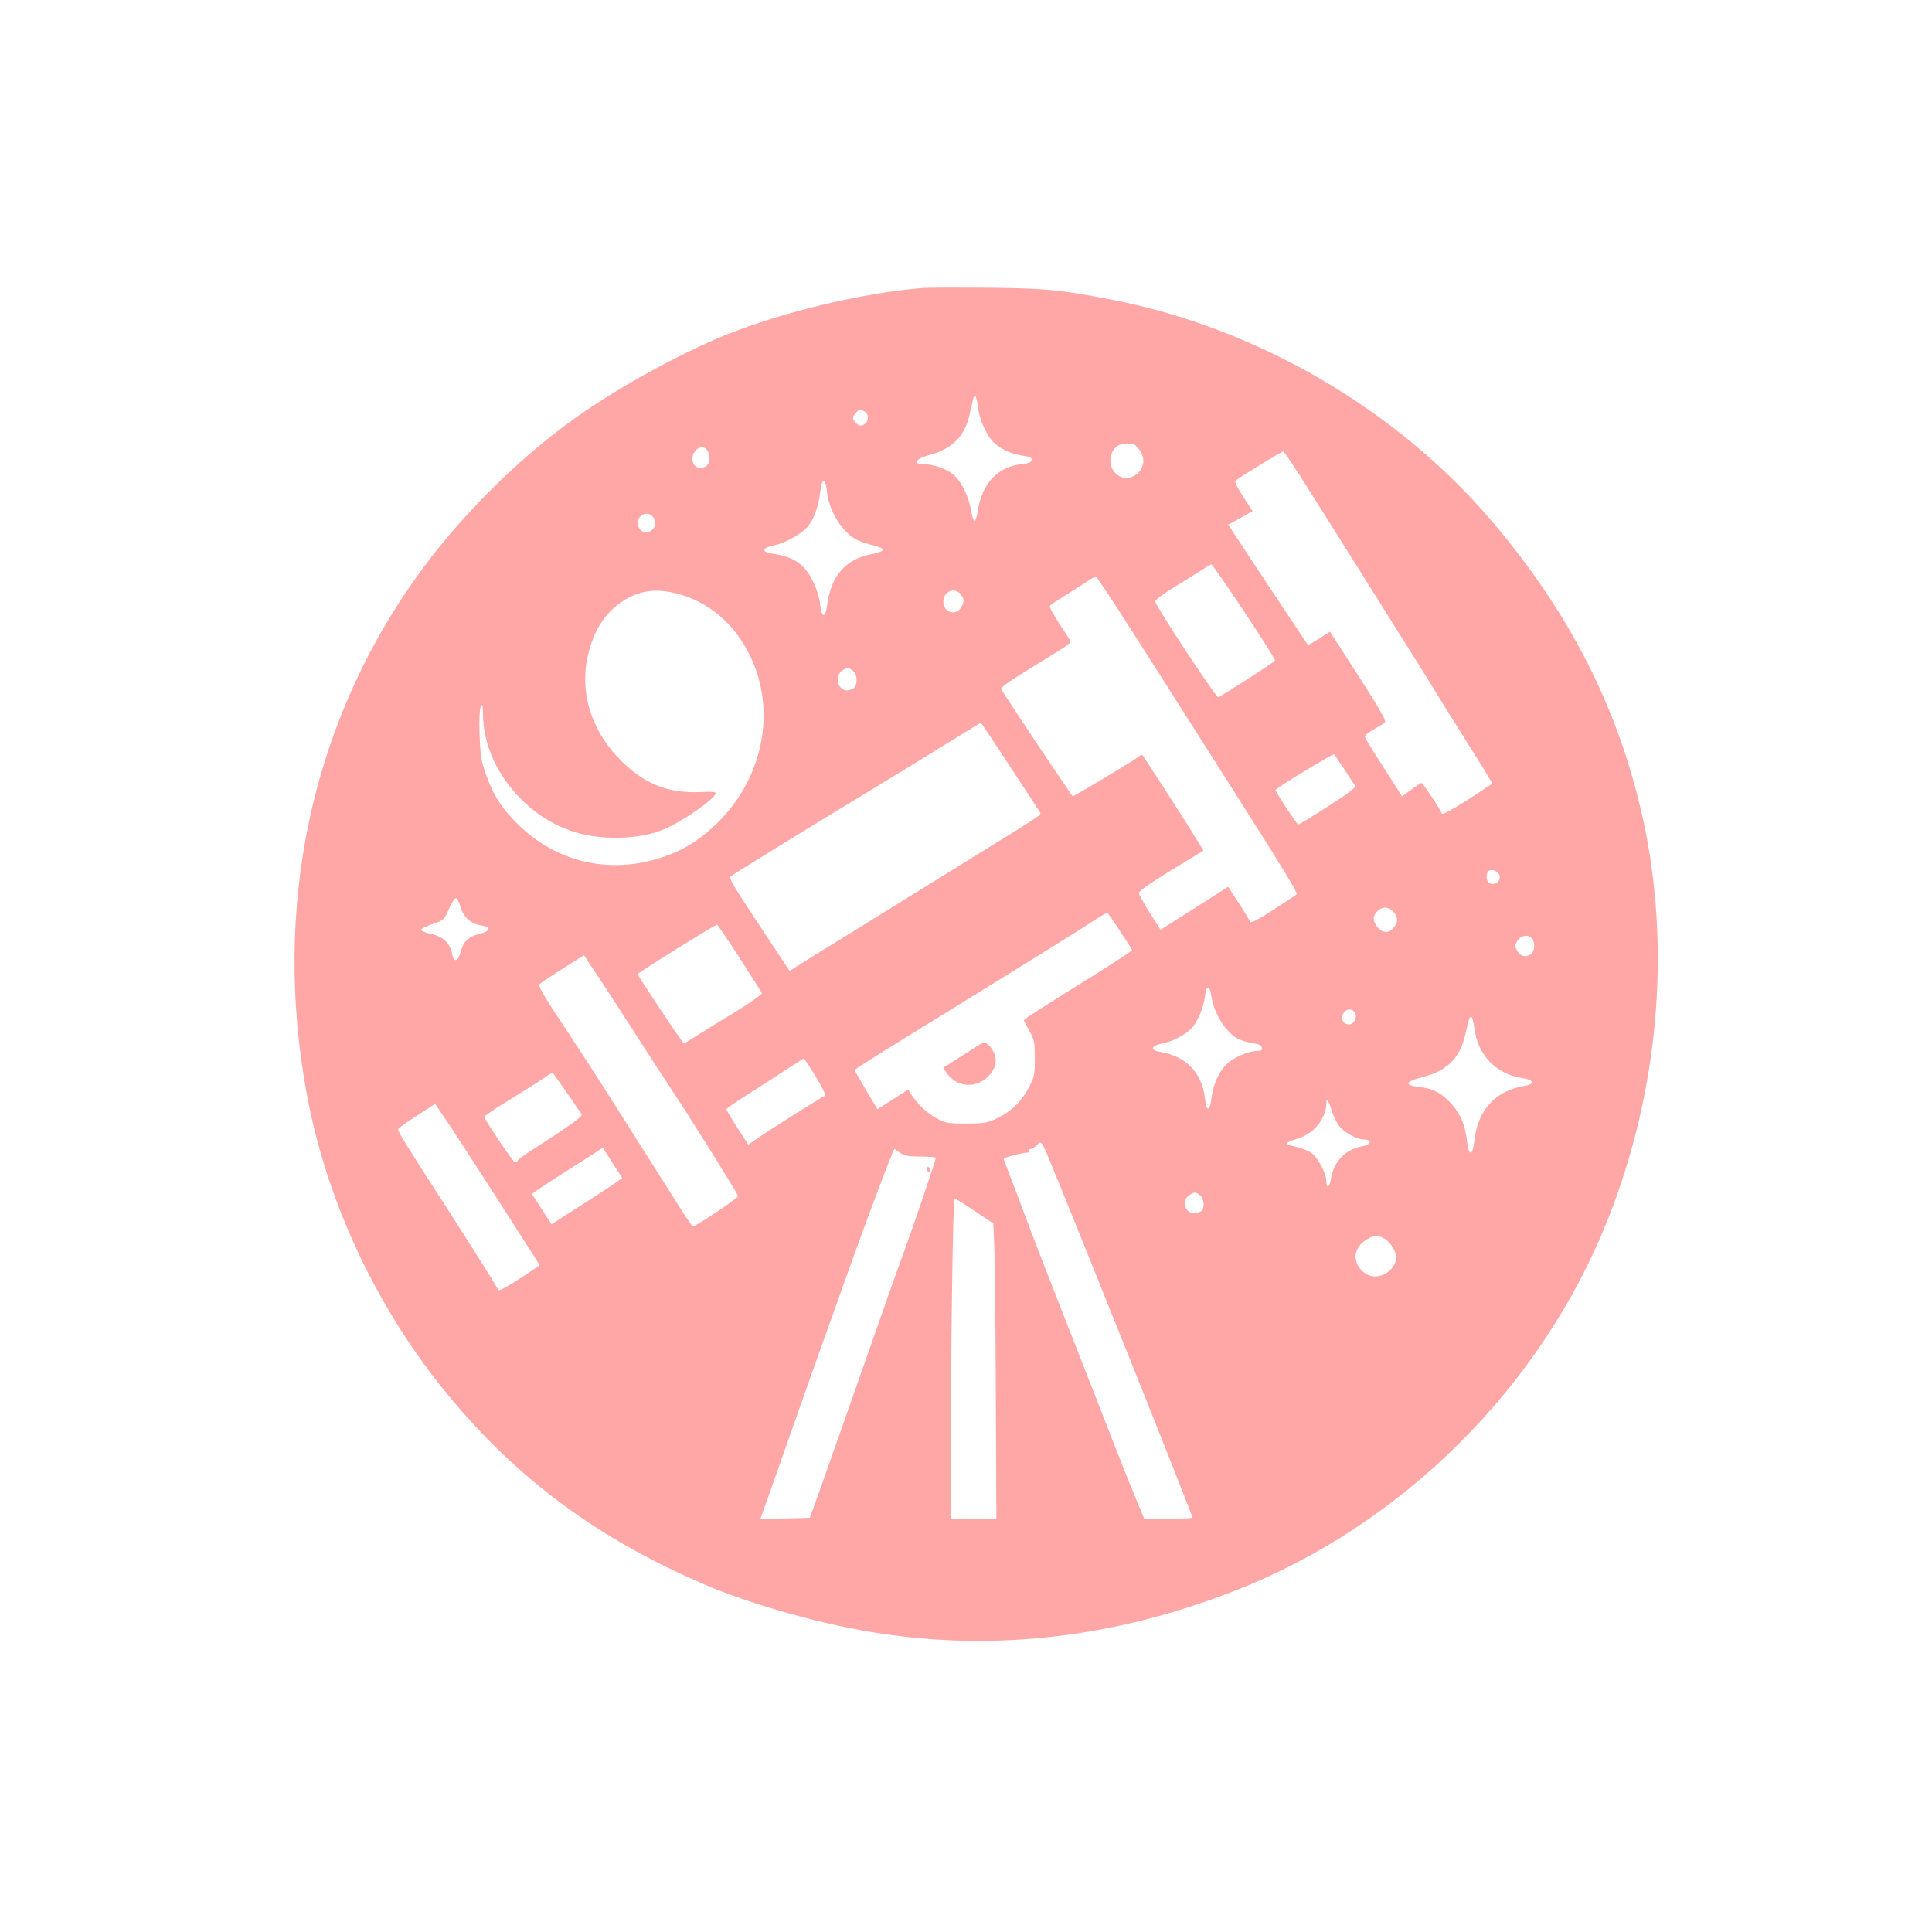 <?xml version="1.0" standalone="no"?>
<!DOCTYPE svg PUBLIC "-//W3C//DTD SVG 20010904//EN"
 "http://www.w3.org/TR/2001/REC-SVG-20010904/DTD/svg10.dtd">
<svg version="1.0" xmlns="http://www.w3.org/2000/svg"
 width="1024pt" height="1024pt" viewBox="0 0 1024 1024"
 preserveAspectRatio="xMidYMid meet">

<g transform="translate(0,1024) scale(0.1,-0.1)"
fill="#ffa6a6" stroke="none">
<path d="M4885 8713 c-314 -26 -726 -124 -1030 -245 -216 -86 -524 -251 -746
-402 -334 -225 -679 -566 -917 -906 -547 -779 -747 -1739 -566 -2718 106 -577
377 -1151 762 -1612 361 -433 776 -740 1327 -980 264 -115 654 -224 960 -269
617 -92 1237 -17 1858 223 898 347 1642 1088 1994 1986 265 675 330 1426 182
2105 -128 585 -388 1097 -803 1584 -502 590 -1240 1021 -2006 1171 -278 54
-354 62 -670 65 -162 1 -317 1 -345 -2z m298 -628 c7 -66 43 -149 83 -189 36
-36 98 -64 159 -72 35 -5 45 -11 43 -23 -2 -11 -18 -18 -53 -21 -128 -14 -211
-103 -233 -250 -4 -28 -11 -51 -17 -51 -5 0 -13 24 -18 53 -10 68 -45 145 -86
185 -34 35 -111 63 -169 63 -54 0 -38 30 26 46 129 33 196 100 222 221 19 87
20 93 29 93 4 0 11 -25 14 -55z m-602 -25 c26 -14 25 -56 -2 -70 -16 -9 -25
-8 -40 6 -23 21 -24 32 -2 56 19 21 19 21 44 8z m1435 -178 c5 -4 18 -18 27
-32 62 -91 -61 -195 -135 -114 -37 42 -27 116 19 143 21 12 73 14 89 3z
m-2266 -31 c24 -45 6 -91 -35 -91 -28 0 -45 18 -45 49 0 51 58 81 80 42z
m3136 -126 c42 -66 154 -244 249 -395 95 -151 228 -363 295 -470 68 -107 155
-247 193 -310 39 -63 120 -193 180 -288 60 -95 108 -174 106 -176 -2 -2 -62
-41 -133 -87 -80 -51 -131 -79 -134 -71 -6 20 -101 162 -108 162 -3 0 -28 -16
-55 -36 l-48 -35 -27 43 c-15 24 -58 91 -96 150 -38 59 -71 113 -73 120 -3 8
15 24 42 40 27 15 54 32 62 36 13 10 -23 72 -223 380 l-67 104 -26 -17 c-14
-10 -41 -26 -58 -36 l-32 -19 -174 262 c-96 144 -191 288 -211 319 l-38 58 65
36 64 36 -50 76 c-27 42 -46 80 -42 84 17 16 248 158 255 156 4 -1 41 -56 84
-122z m-2503 -90 c11 -104 80 -216 158 -256 21 -10 61 -24 89 -30 27 -6 50
-16 50 -23 0 -6 -27 -17 -60 -23 -140 -27 -216 -115 -237 -275 -8 -66 -29 -62
-36 7 -8 75 -52 169 -99 209 -39 34 -80 50 -155 62 -59 9 -55 30 9 43 66 15
151 63 183 105 30 39 51 97 60 163 8 60 12 73 23 73 5 0 12 -25 15 -55z m-916
-144 c13 -28 4 -55 -26 -70 -25 -14 -61 13 -61 44 0 54 63 72 87 26z m3127
-492 c92 -138 166 -255 164 -260 -3 -8 -280 -187 -301 -194 -11 -4 -329 478
-334 507 -2 7 44 42 104 78 58 36 125 77 147 92 23 14 44 27 47 27 3 1 81
-112 173 -250z m-717 86 c33 -49 102 -157 155 -240 52 -82 196 -307 318 -500
437 -686 531 -838 523 -845 -4 -4 -61 -41 -125 -83 -74 -48 -118 -71 -121 -63
-3 7 -30 51 -61 99 l-57 87 -37 -24 c-20 -13 -101 -64 -179 -114 l-142 -90
-57 90 c-31 49 -57 96 -58 105 -1 9 63 54 171 120 l172 105 -63 101 c-54 88
-252 394 -262 406 -2 2 -12 -2 -21 -11 -22 -18 -338 -208 -347 -208 -5 0 -332
490 -379 566 -7 11 36 40 271 184 98 60 102 63 89 84 -84 127 -107 168 -102
175 3 5 47 35 98 66 50 32 103 65 117 75 14 10 28 15 31 11 4 -3 33 -46 66
-96z m-2258 0 c154 -49 278 -160 356 -320 146 -299 66 -669 -194 -907 -88 -80
-159 -123 -263 -159 -293 -101 -591 -26 -801 201 -69 74 -103 130 -141 235
-25 69 -30 98 -34 211 -3 85 0 138 7 150 8 15 10 7 11 -41 1 -152 66 -305 182
-430 82 -88 167 -145 279 -187 144 -53 360 -51 494 5 99 41 264 155 278 191 4
9 -17 11 -82 8 -169 -8 -296 43 -421 168 -159 159 -222 368 -171 569 31 123
87 210 175 270 95 66 195 77 325 36z m1477 0 c14 -21 14 -30 4 -54 -24 -59
-100 -43 -100 20 0 57 65 81 96 34z m-574 -402 c25 -22 24 -79 -1 -93 -27 -14
-47 -13 -65 6 -24 23 -20 70 6 88 28 20 37 20 60 -1z m831 -505 c84 -128 156
-238 160 -244 8 -13 3 -16 -383 -254 -140 -87 -347 -215 -460 -285 -113 -70
-230 -143 -260 -161 -30 -18 -93 -57 -140 -87 l-85 -53 -149 225 c-145 219
-174 267 -165 275 13 11 378 236 634 391 165 100 388 236 495 303 107 66 196
121 198 121 2 1 72 -104 155 -231z m1774 -18 c27 -41 52 -80 56 -86 4 -8 -50
-48 -144 -108 -83 -53 -154 -96 -157 -96 -9 0 -126 179 -121 184 21 21 305
193 310 188 3 -4 29 -41 56 -82z m817 -552 c15 -25 -4 -53 -35 -53 -25 0 -37
30 -25 61 8 20 46 14 60 -8z m-5504 -173 c15 -55 54 -91 110 -100 55 -9 51
-30 -9 -45 -58 -14 -85 -40 -100 -97 -14 -52 -36 -56 -45 -8 -11 57 -49 92
-112 105 -32 7 -54 16 -51 23 2 6 29 19 62 30 56 19 59 22 84 78 14 33 31 59
37 59 6 0 17 -20 24 -45z m4949 -32 c23 -28 21 -54 -7 -85 -22 -26 -57 -22
-81 8 -26 33 -27 58 -1 84 28 28 64 25 89 -7z m-1451 -100 c34 -51 62 -95 62
-98 0 -6 -89 -64 -345 -223 -99 -62 -191 -121 -205 -131 l-24 -19 29 -54 c27
-48 30 -61 30 -148 0 -89 -3 -99 -34 -158 -41 -75 -94 -125 -170 -161 -49 -23
-68 -26 -161 -26 -97 0 -109 2 -158 29 -51 29 -99 74 -133 126 l-16 25 -81
-52 -81 -52 -61 101 c-33 56 -60 104 -60 107 0 3 110 73 243 155 665 410 958
592 1022 635 39 26 73 45 76 42 3 -3 34 -48 67 -98z m-2018 -140 c63 -97 116
-182 118 -187 1 -6 -59 -49 -135 -96 -76 -46 -169 -103 -206 -127 -37 -24 -70
-43 -72 -43 -7 0 -245 358 -245 367 0 7 407 260 420 262 3 1 57 -79 120 -176z
m4200 102 c18 -22 15 -66 -6 -82 -27 -20 -56 -12 -73 18 -13 24 -13 29 2 53
20 29 57 35 77 11z m-4763 -488 c85 -133 181 -280 212 -327 69 -101 339 -533
343 -549 3 -10 -225 -162 -240 -161 -4 1 -30 38 -58 83 -49 78 -249 393 -413
652 -42 66 -138 214 -214 329 -103 154 -136 211 -127 220 6 6 61 43 123 82
l112 71 53 -80 c30 -43 123 -187 209 -320z m3064 181 c14 -91 76 -190 142
-225 17 -8 51 -18 76 -22 32 -4 47 -11 49 -24 3 -13 -3 -17 -25 -17 -39 -1
-97 -23 -143 -55 -49 -34 -87 -109 -98 -189 -9 -77 -27 -83 -35 -12 -14 139
-99 228 -239 251 -56 9 -48 31 14 45 58 12 121 45 155 82 31 33 63 110 70 168
7 62 25 61 34 -2z m759 -83 c17 -21 -2 -65 -29 -65 -30 0 -46 26 -33 55 13 28
43 33 62 10z m634 -81 c17 -146 115 -248 259 -269 58 -9 63 -31 10 -40 -158
-26 -250 -126 -269 -294 -9 -79 -29 -81 -38 -3 -10 89 -34 147 -82 200 -52 59
-99 83 -174 91 -80 9 -72 29 20 52 129 33 198 101 226 224 21 93 22 95 32 95
5 0 12 -25 16 -56z m-3490 -261 c33 -53 55 -98 49 -100 -13 -5 -284 -175 -353
-223 l-54 -37 -58 90 c-32 50 -58 94 -58 98 0 4 59 45 132 90 72 46 163 105
202 131 39 25 73 47 76 47 3 0 32 -43 64 -96z m-1317 -88 c38 -55 72 -105 76
-111 6 -11 -63 -61 -244 -177 -48 -30 -90 -60 -93 -66 -4 -6 -12 -11 -17 -11
-9 0 -156 218 -162 240 -1 5 68 51 153 103 85 52 166 104 180 115 14 11 28 17
31 14 3 -4 37 -52 76 -107z m4051 -91 c7 -22 22 -56 35 -75 25 -38 97 -79 139
-79 42 0 35 -26 -9 -35 -92 -16 -154 -80 -169 -174 -7 -46 -24 -55 -24 -13 0
41 -44 126 -78 150 -16 12 -53 27 -81 33 -28 6 -51 14 -51 19 0 5 26 16 58 25
86 26 152 107 152 191 0 27 15 5 28 -42z m-4650 -116 c105 -160 401 -621 434
-674 l18 -31 -107 -71 c-67 -44 -110 -66 -112 -59 -5 13 -108 178 -282 449
-214 331 -253 395 -249 404 3 5 47 37 100 71 52 33 95 62 96 62 1 1 46 -68
102 -151z m3147 -128 c174 -421 765 -1898 765 -1913 0 -4 -57 -7 -127 -7
l-128 0 -39 93 c-21 50 -74 182 -117 292 -102 261 -203 520 -329 840 -56 143
-124 319 -150 390 -26 72 -62 165 -79 208 -17 43 -31 81 -31 85 0 8 117 37
133 33 5 -1 6 3 2 9 -3 5 0 10 8 10 8 0 22 9 32 20 23 25 26 21 60 -60z
m-2294 -140 c-32 -23 -125 -83 -282 -183 l-56 -36 -52 81 -52 80 23 17 c13 9
75 49 138 90 63 40 138 88 165 105 l50 33 51 -80 52 -81 -37 -26z m1618 140
c45 0 81 -3 81 -7 0 -11 -121 -368 -165 -488 -39 -106 -63 -172 -283 -800 -77
-220 -158 -449 -180 -510 l-40 -110 -131 -3 -131 -3 51 143 c28 79 81 231 119
338 70 200 145 410 315 885 83 230 180 489 215 573 l10 23 29 -20 c24 -17 44
-21 110 -21z m1483 -207 c20 -18 24 -63 6 -81 -7 -7 -24 -12 -40 -12 -48 0
-66 66 -26 94 28 20 37 20 60 -1z m-1197 -81 l100 -67 5 -120 c3 -66 7 -418 8
-782 l3 -663 -120 0 -120 0 -1 383 c-1 480 11 1317 19 1316 3 0 51 -30 106
-67z m2176 -149 c30 -18 59 -67 59 -100 0 -37 -38 -82 -79 -93 -45 -12 -76 -3
-108 31 -47 52 -34 120 30 159 39 24 61 25 98 3z"/>
<path d="M5210 4713 c-8 -3 -59 -35 -113 -70 l-98 -63 21 -30 c62 -87 188 -77
243 18 14 23 17 42 13 67 -8 42 -45 85 -66 78z"/>
<path d="M4913 4045 c0 -8 4 -15 9 -15 4 0 8 4 8 9 0 6 -4 12 -8 15 -5 3 -9
-1 -9 -9z"/>
</g>
</svg>
